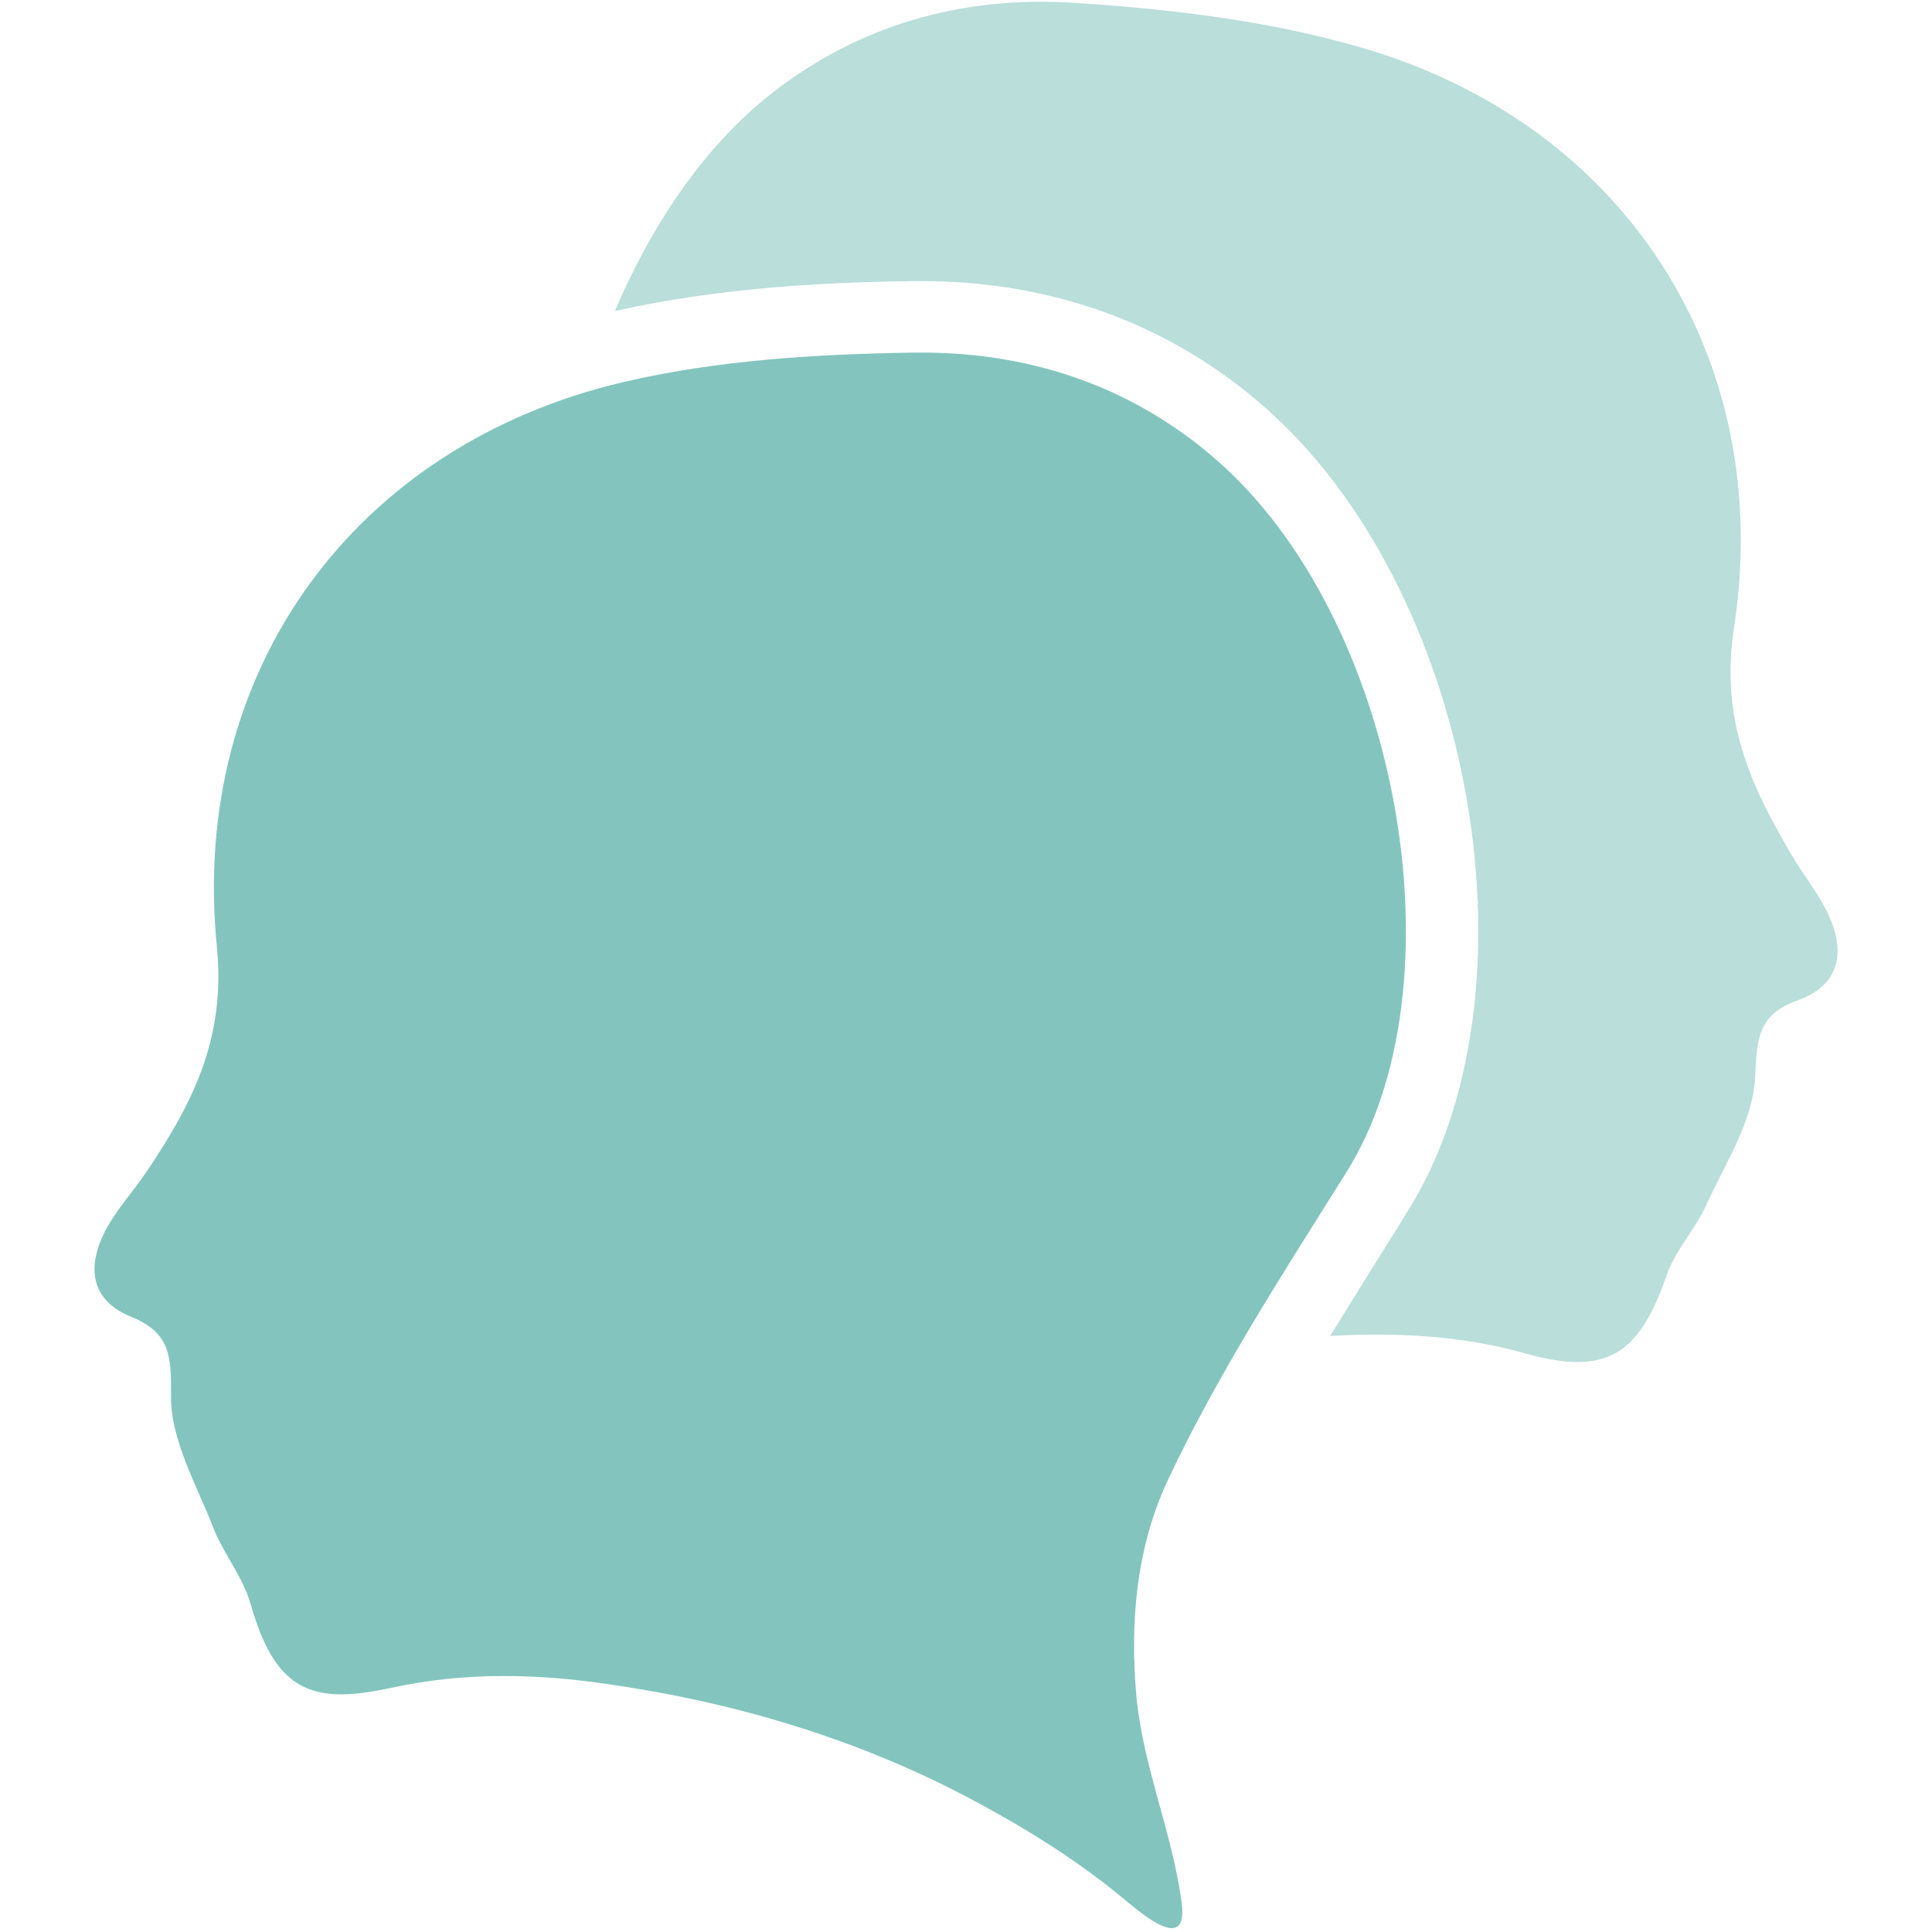 <svg xmlns="http://www.w3.org/2000/svg" version="1.1" xmlns:xlink="http://www.w3.org/1999/xlink" xmlns:svgjs="http://svgjs.com/svgjs" width="400" height="400"><svg width="400" height="400" viewBox="0 0 400 400" xmlns="http://www.w3.org/2000/svg" xmlns:xlink="http://www.w3.org/1999/xlink">
    <g id="SvgjsG1002">
        <path id="SvgjsPath1001" fill="#badeda" stroke="none" d="M 378.7 189.7 C 376.7 185.2 373.5 181.4 371 177.1 C 362.4 162.6 356.1 148.9 359 130 C 367.6 73.9 336.3 25.7 282 9.9 C 262.9 4.3 242.6 1.9 222.6 0.6 C 199.1 -1 176.8 5.3 158.2 20.6 C 145.1 31.4 134.7 47 127.3 64.4 C 149.6 59.4 172.1 58.4 189.3 58.2 L 190.9 58.2 C 218.7 58.2 243.8 67.7 263.5 85.8 C 305.7 124.6 319.5 206.4 291.3 251 L 289.2 254.4 C 284.6 261.7 280 269.1 275.4 276.6 C 288.7 275.8 302.5 276.5 315.4 280.1 C 332.3 284.9 339.2 280.9 345 264.2 C 346.8 258.9 351 254.5 353.3 249.4 C 357.3 240.7 363.1 231.8 363.4 222.7 C 363.7 214.5 364.3 209.8 372.5 207 C 381 203.8 382 197 378.7 189.7 Z"></path>
        <path id="SvgjsPath1000" fill="#83c5be" stroke="none" d="M 190.9 73 C 190.4 73 190 73 189.5 73 C 169.3 73.3 148.7 74.5 129.1 79.1 C 73.5 92.1 39.2 138.9 44.9 196 C 46.8 215.2 39.7 228.7 30.2 242.8 C 27.4 246.9 23.9 250.7 21.7 255 C 18 262.3 18.7 269.2 27.1 272.6 C 35.2 275.9 35.5 280.6 35.4 289 C 35.3 298.1 40.7 307.4 44.2 316.4 C 46.3 321.7 50.2 326.4 51.8 331.8 C 55.6 345.2 60.6 350.8 70.7 350.8 C 73.6 350.8 76.9 350.3 80.8 349.5 C 88.5 347.8 96.4 347 104.3 347 C 111.4 347 118.4 347.6 125.3 348.6 C 151.5 352.3 177 359.8 200.5 372.2 C 211.3 377.9 221.9 384.4 231.4 392.1 C 234 394.2 239.5 399.2 242.6 399.2 C 244.3 399.2 245.2 397.7 244.6 393.5 C 242.6 379.2 236.7 365.8 235.3 351.4 C 233.9 336 235.2 320.4 241.9 306.2 C 252.3 284.2 265.7 263.5 278.7 242.8 C 302.8 204.6 290.3 130.5 253.4 96.6 C 235.8 80.5 214.2 73 190.9 73 Z"></path>
    </g>
</svg><style>@media (prefers-color-scheme: light) { :root { filter: none; } }
</style></svg>